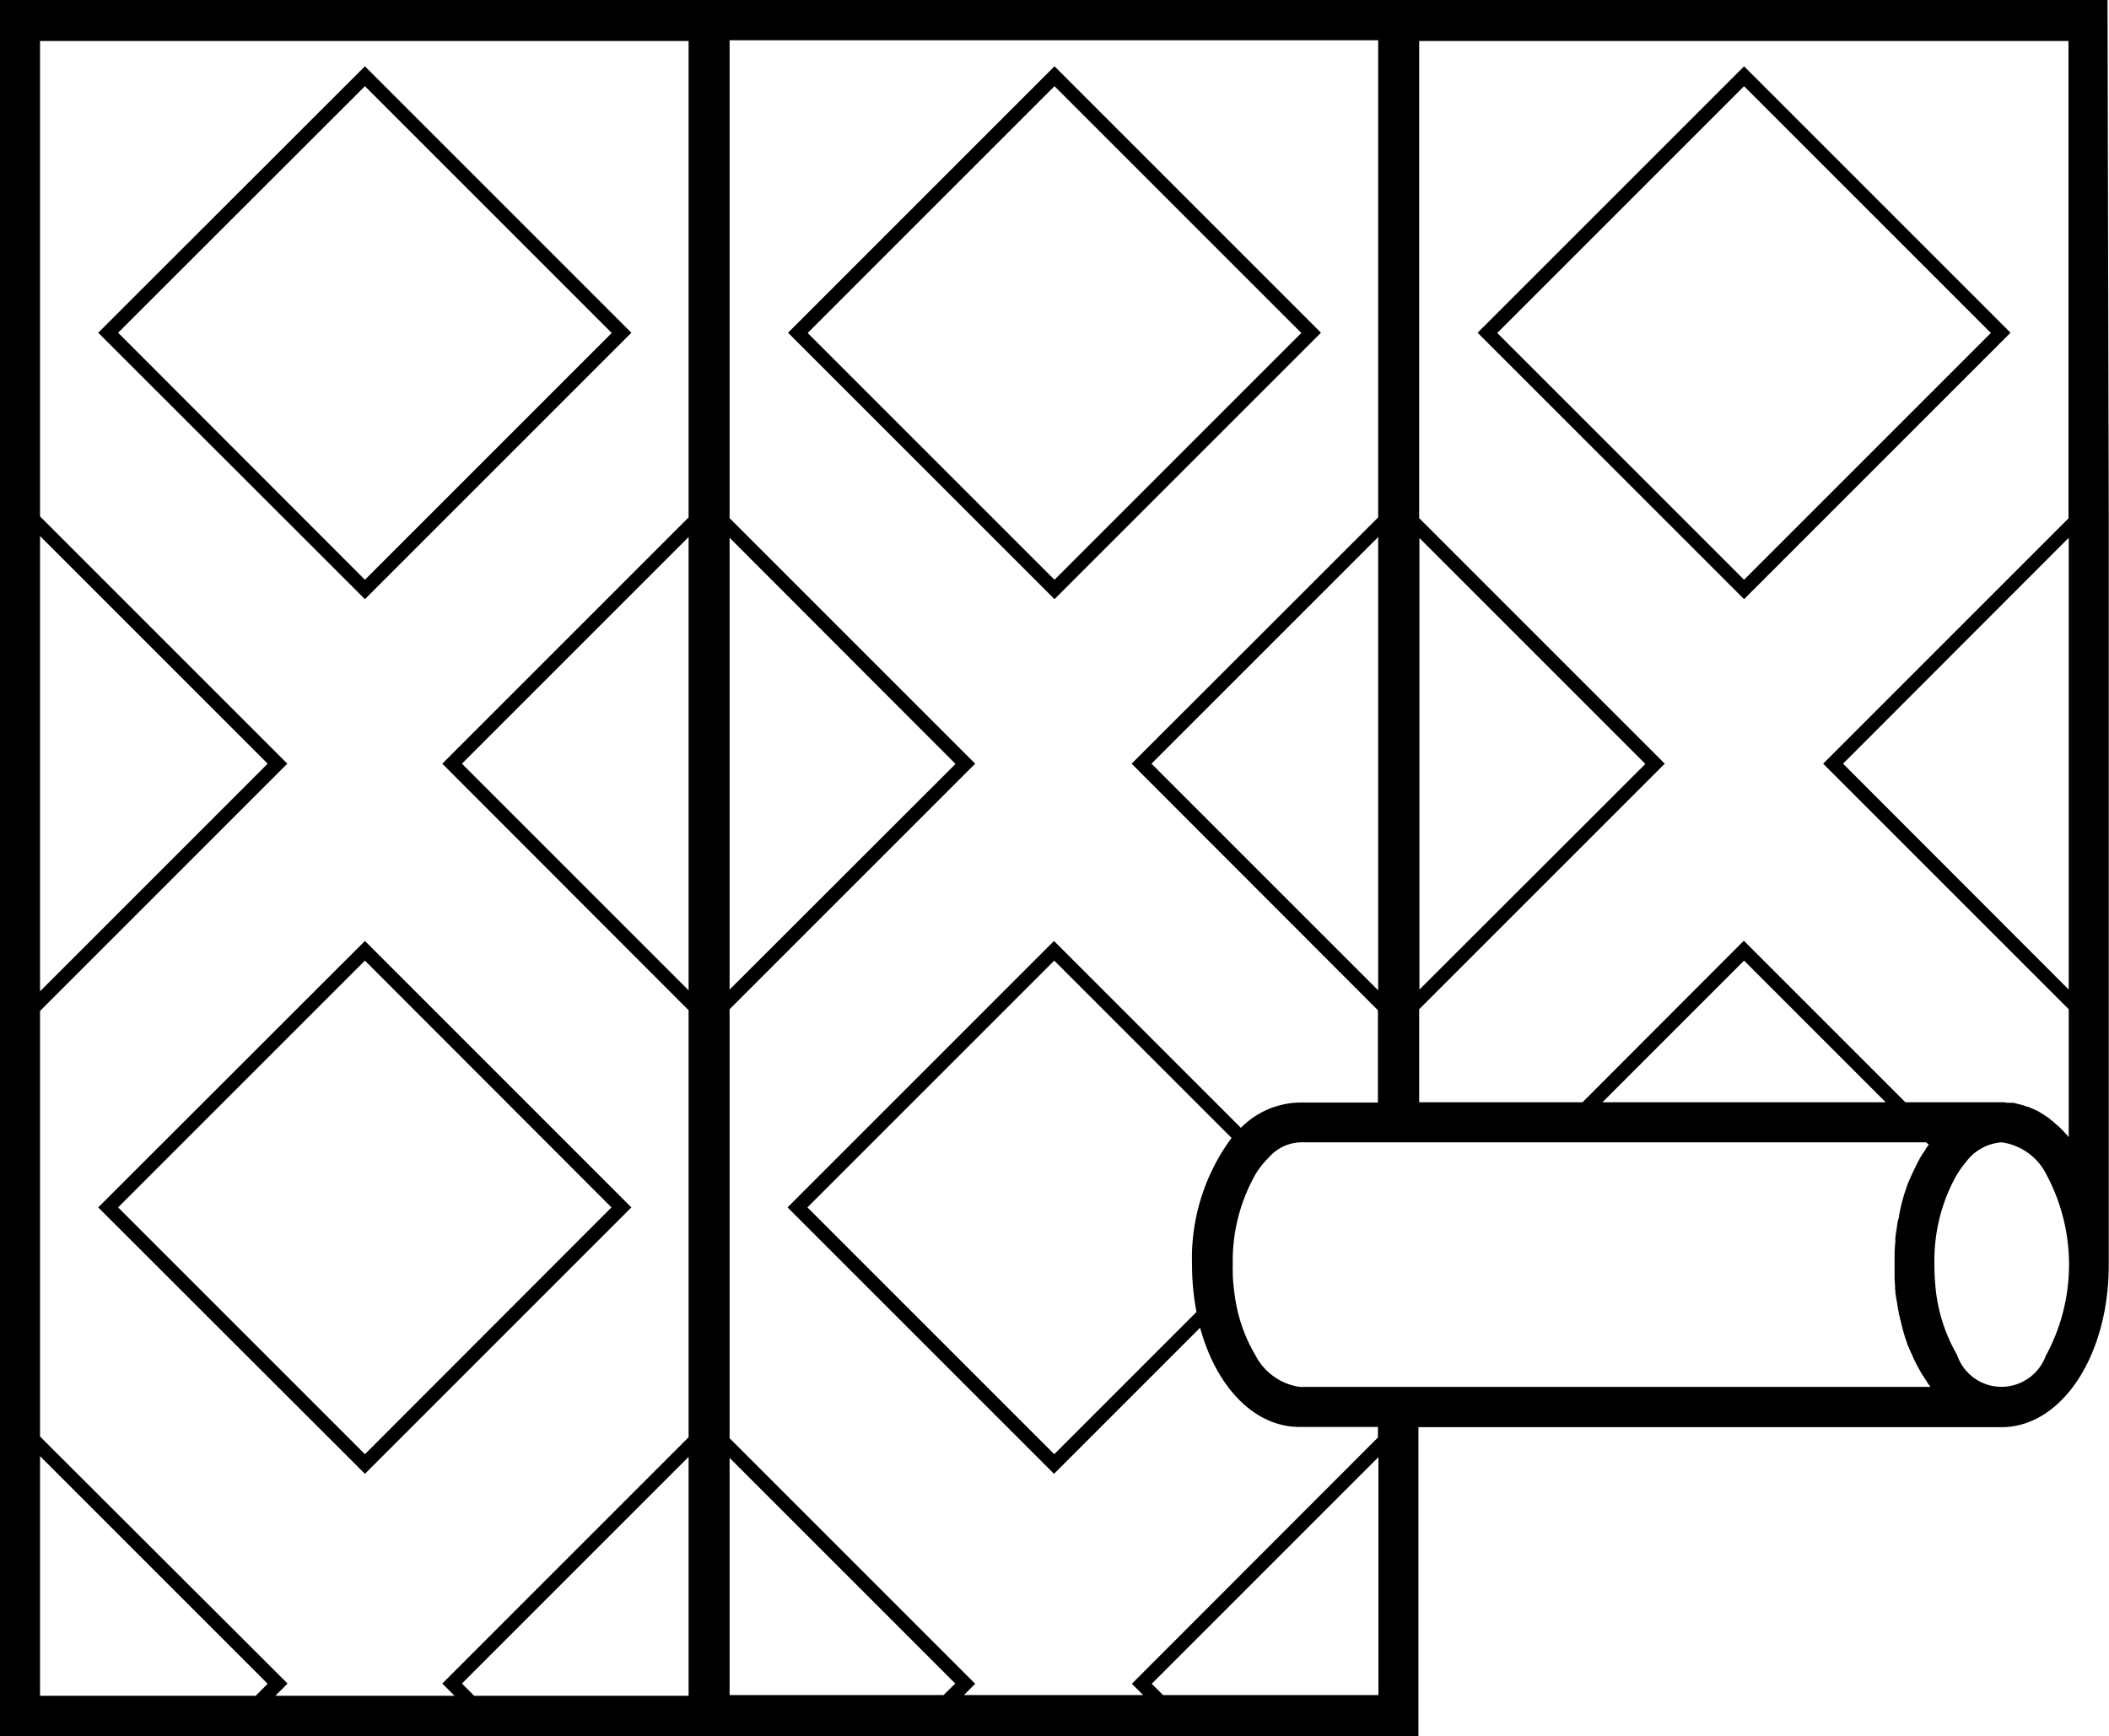 <svg xmlns="http://www.w3.org/2000/svg" id="Layer_4" data-name="Layer 4" viewBox="0 0 85.88 70.7"><defs><clipPath id="clippath"><path d="M0 0h85.88v70.7H0z" class="cls-2"/></clipPath><style>.cls-1,.cls-2{fill:#000;stroke-width:0}.cls-2{fill:none}.cls-3{clip-path:url(#clippath)}</style></defs><g id="Group_3914" data-name="Group 3914"><g class="cls-3"><g id="Group_3773" data-name="Group 3773"><path id="Path_261" d="M85.83 0H0v70.7h57.76V58.12H81.5c2.45 0 4.37-2.9 4.37-6.61V21.04L85.82.01ZM57.8 21.91l9.2 9.2-9.2 9.19V21.91Zm-28.08 0 9.19 9.2-9.2 9.19V21.91Zm-28.09-.08 9.27 9.27-9.27 9.27V21.84Zm8.77 47.23H1.63V59.3l9.27 9.27-.5.5Zm17.64 0h-8.73l-.5-.5 9.23-9.23v9.73Zm0-28.73-9.23-9.23 9.23-9.23v18.46Zm0-19.26L18.01 31.1l10.03 10.04v17.39L18.01 68.56l.5.5h-7.3l.5-.5L1.63 58.5V41.17L11.7 31.1 1.63 21.03V1.67h26.41v19.4Zm10.4 47.96h-8.73v-9.66l9.19 9.19-.47.46Zm17.68 0h-8.76l-.46-.46 9.23-9.23v9.69Zm0-10.5L46.09 68.57l.46.46h-7.3l.46-.46-10-10V41.1l10-10-10-10V1.64h26.41v19.43L46.08 31.1l10.03 10.04v3.76h-3.2c-.9.02-1.75.39-2.38 1.03l-7.61-7.61-10.85 10.85 10.85 10.85 5.95-5.95c.65 2.4 2.2 4.04 4.04 4.04h3.2v.41Zm0-36.66v18.46l-9.23-9.23 9.23-9.23Zm-7.39 31.55-5.8 5.8-10.05-10.05 10.05-10.05 7.22 7.22a8.246 8.246 0 0 0-1.61 5.16c0 .64.06 1.29.18 1.92m4.21 3.06c-.78-.11-1.46-.6-1.82-1.31-.45-.76-.73-1.61-.84-2.48-.03-.24-.06-.49-.07-.74 0-.15-.01-.3 0-.45-.03-1.28.29-2.55.92-3.67.06-.1.13-.21.22-.32.11-.15.24-.29.38-.43.32-.34.76-.54 1.22-.56h25.5l.1.1-.07.09s-.04.05-.05.08c0 0 0 .02-.01.02l-.06.09c0 .01-.02.03-.03.04-.02.03-.03.05-.05.08s-.04.07-.06.1-.04.06-.05.09c-.1.18-.19.37-.28.56-.02.04-.03.07-.05.11s-.03.06-.04.09l-.05.11-.05.12-.04.11s-.03.08-.04.12c-.02.07-.05.14-.07.21l-.03.1c-.01.05-.03.1-.04.15-.03.11-.06.22-.08.33-.02.09-.04.18-.06.28v.06l-.04.13-.03.15-.02.15s-.01.09-.02.13-.01.09-.02.13 0 .07-.01.1 0 .07-.01.1 0 .03 0 .05v.13s-.01.01-.01.02c0 .04 0 .09-.01.14 0 .08-.01.16-.01.24v.94c0 .08 0 .16.01.24 0 .05 0 .09.01.14v.15s.01.03.01.05v.1s.02.07.02.1.01.09.02.13.01.08.02.12c.02.1.03.2.05.31l.03.13v.06l.03.09c.01.03.01.06.02.09 0 .01 0 .03.01.04 0 .02 0 .03.01.04.03.11.05.22.08.33.01.05.03.1.04.15l.03.1c.02.07.04.14.07.22.01.04.03.08.04.12s.02.07.04.11l.05.12.05.11s.02.06.04.09.03.07.05.11c.08.19.18.38.28.56.02.03.03.06.05.09.02.03.04.07.06.1l.05.08s.02.03.03.04l.06.09s0 .01.01.02c.02.03.04.05.05.08s.04.06.06.09.05.07.08.11H52.94Zm12.32-11.59 5.77-5.77 5.77 5.77H65.25Zm18.07 10.28c-.34 1-1.42 1.54-2.42 1.21-.57-.19-1.02-.64-1.21-1.21-.52-.9-.82-1.9-.89-2.93a8.97 8.97 0 0 1-.03-.74v-.04c-.02-1.27.29-2.53.92-3.63 0 0 .01-.02.02-.03.1-.16.21-.32.34-.47.34-.47.88-.77 1.46-.81.78.11 1.47.6 1.82 1.31a7.761 7.761 0 0 1 0 7.34m.91-14.87-9.19-9.2 9.19-9.2v18.4Zm0-19.2-10 10 10 10v5.21s-.05-.06-.08-.1l-.06-.06c-.05-.06-.1-.11-.16-.17s-.1-.1-.15-.14-.11-.1-.17-.15l-.06-.05s-.07-.05-.1-.08-.09-.07-.14-.1l-.09-.06-.08-.05-.08-.05-.08-.05-.09-.04s-.06-.03-.09-.04c-.06-.03-.12-.05-.18-.08-.02 0-.04-.02-.07-.02h-.03l-.08-.04c-.02 0-.05-.02-.07-.02s-.04-.01-.07-.02l-.24-.06-.09-.02H81.74s-.09-.01-.14-.02-.07 0-.11 0h-3.9l-6.58-6.58-6.57 6.58h-6.65V41.1l10-10-10-10V1.67h26.44V21.1Zm-30.45-7.55L42.94 2.7 32.09 13.55 42.94 24.4l10.85-10.85ZM42.94 3.51l10.05 10.05-10.05 10.05-10.05-10.05L42.94 3.51ZM25.71 13.55 14.86 2.7 4 13.55 14.86 24.4l10.85-10.85ZM14.86 3.51l10.05 10.05-10.05 10.05L4.81 13.55 14.86 3.51ZM4 49.17l10.86 10.85 10.85-10.85-10.85-10.85L4 49.17Zm10.86 10.05L4.81 49.17l10.05-10.05L24.9 49.17 14.86 59.22Zm67.01-45.67L71.02 2.7 60.17 13.55 71.02 24.4l10.85-10.85ZM71.02 3.51l10.05 10.05-10.05 10.05-10.05-10.05L71.02 3.51Z" class="cls-1" data-name="Path 261"/></g></g></g></svg>